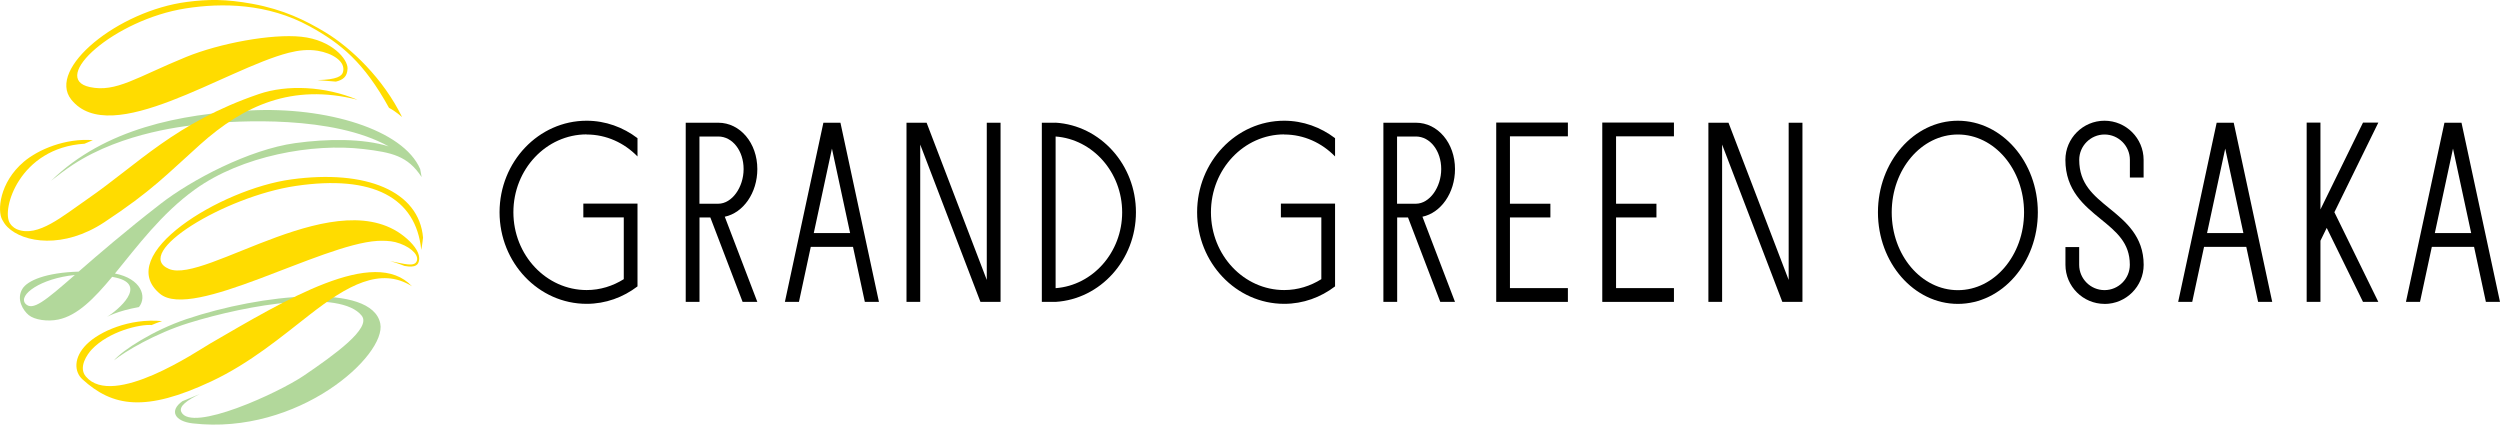 <?xml version="1.0" encoding="UTF-8"?><svg id="_レイヤー_2" xmlns="http://www.w3.org/2000/svg" viewBox="0 0 450 76.44"><defs><style>.cls-1{fill:#b2d89b;}.cls-2{fill:#ffdc00;}</style></defs><g id="text"><path class="cls-1" d="M35.98,70.92c-2.18,1.05-3.85,2.18-3.34,3.24,1.8,3.74,17.43-3.41,22.04-6.54,5.6-3.81,12.2-8.55,10.43-10.79-3.78-4.79-20.26-2.07-31.17,1.32-5.97,1.86-11.44,5.11-13.43,6.72,1.57-1.86,7.1-5.42,13.05-7.43,13.51-4.55,33.39-6.6,34.89.8,1.16,5.7-14.69,20.15-33.77,17.97-3.22-.37-4.29-2.26-1.84-4l3.14-1.29Z"/><path class="cls-1" d="M75.88,31.79s0,0,0,0c-.07-.46-.16-.91-.25-1.36-3.05-7.12-16.92-11.26-30.62-10.55-12.4.64-26.11,3.2-35.83,12.67,1.3-1.02,2.67-2.07,3.94-2.9,9.13-5.97,20.76-7.05,23.66-7.34,6.18-.62,23.12-1.57,33.18,4.04-4.56-1.44-11.02-1.4-16.83-.59-8.32,1.16-18.66,6.61-24.23,10.93-6.51,5.05-11.25,9.16-14.75,12.2-5.88.18-9.22,1.6-10.13,3.12-1.12,1.87.13,3.86,1.14,4.7,1.05.87,3.4,1.21,5.32.81,3.47-.72,6.47-3.79,9.71-7.69.24.05.47.09.71.15,5.72,1.32.35,5.82-1.63,7.06,0,0,1.71-1.04,5.74-1.77,1.5-1.87.4-5.12-4.32-6.04,3.97-4.83,8.35-10.78,14.43-15.15,8.39-6.03,21.13-8.35,30.33-7.25,5.08.61,7.95,1.22,10.43,5.03,0-.02-.01-.05-.01-.07ZM4.57,54.66c-1.35-1.57,2.75-4.55,8.9-5.16-5.36,4.67-7.61,6.56-8.9,5.16Z"/><path class="cls-2" d="M27.34,58.51c-2.18-.19-7.76,1.14-10.83,4.4-.81.86-2.46,3.21-1.05,4.87,4.87,5.75,20.16-4.66,22.35-5.93,13.58-7.87,29.55-17.58,36.34-10.32-5.67-3.56-11.65-.14-18.41,5.12-5.01,3.9-10.71,8.71-17.67,11.98-11.89,5.59-17.81,4.61-23.25-.37-1.46-1.34-1.62-3.89.76-6.27,2.31-2.31,7.72-4.75,13.6-4.19,0,0-.79.23-1.84.69Z"/><path class="cls-2" d="M.41,39.56c-.92-1.57-.53-6.69,3.86-10.43,2.63-2.24,7.55-4.29,12.44-3.9l-1.49.64C3.45,26.6.2,37.8,1.78,40.17c.44.73,1.1,1.04,1.4,1.15,3.68,1.39,8.05-2.38,12.57-5.5,9.06-6.25,15.84-13.77,30.87-18.9,5.01-1.71,11.85-1.43,17.74,1.04-11.79-3-20.53,1.07-28.32,8.04-6.08,5.44-8.61,8.29-17.29,14.02-7.26,4.79-14.47,3.73-17.4.85-.46-.45-.75-.96-.94-1.3Z"/><path class="cls-2" d="M72.37,21.07s-1.16-1.04-2.35-1.66c-4.51-8.17-8.66-11.58-14.27-14.66C48.16.59,39.98.49,33.44,1.51c-12.88,2.01-24.61,12.58-17.28,14.16,4.74,1.02,8.41-1.77,17.35-5.42,6.06-2.47,15.37-4.2,20.71-3.64,5.6.59,8.4,4.1,8.34,5.72-.05,1.49-.83,2.05-2.1,2.36l-3.32-.27c3.56-.09,4.4-.73,4.6-1.45.54-1.93-1.98-3.41-4.54-3.83-1.73-.28-3.43-.1-5.23.36-11.46,2.94-32.04,17.33-39.15,8.41C8.41,12.35,21.26,1.93,33.69.34c3.72-.48,6.93-.53,11.76.35,5.6,1.03,9.56,2.98,13.09,5.11,4.7,2.84,10.47,8.38,13.84,15.28Z"/><path class="cls-2" d="M75.82,44.96c-.94-9.36-8.68-13.55-22.6-11.49-12.76,1.89-29.51,12.08-22.8,14.94,6.51,2.77,30.76-16.22,42.87-5.4,1.46,1.31,2.38,2.72,2.13,3.9-.13.64-.47,1.36-2.61.96,0,0-1.12-.46-2.57-.87,2.51.46,4.5,1.18,4.82-.15.28-1.18-1.53-2.66-3.9-3.27-.98-.25-2.29-.27-3.22-.22-10.26.62-33.29,14.35-39.13,9.53-8.47-6.98,10.86-18.87,23.64-20.6,13.49-1.83,22.99,2.13,23.7,10.48,0,0-.17,1.49-.32,2.18Z"/><polygon points="282.22 24.54 282.22 22.06 269.32 22.06 269.32 54.34 282.22 54.34 282.22 51.86 271.79 51.86 271.79 39.14 279.07 39.14 279.07 36.67 271.79 36.67 271.79 24.54 282.22 24.54"/><polygon points="301.31 24.54 301.31 22.06 288.41 22.06 288.41 54.34 301.31 54.34 301.31 51.86 290.89 51.86 290.89 39.14 298.16 39.14 298.16 36.67 290.89 36.67 290.89 24.54 301.31 24.54"/><path d="M231.15,24.21c3.56,0,6.78,1.51,9.16,3.95v-3.29c-2.58-1.96-5.74-3.14-9.16-3.14-8.64,0-15.67,7.4-15.67,16.48s7.03,16.48,15.67,16.48c3.42,0,6.58-1.17,9.16-3.14v-14.9h-9.75v2.48h7.28v11.12c-1.96,1.23-4.24,1.96-6.68,1.96-7.27,0-13.19-6.28-13.19-14.01s5.92-14.01,13.19-14.01Z"/><polygon points="321.96 22.09 321.96 50.39 311.13 22.09 307.51 22.09 307.51 54.34 309.98 54.34 309.98 26.02 320.82 54.34 324.44 54.34 324.44 22.09 321.96 22.09"/><path d="M105.59,24.21c3.56,0,6.78,1.51,9.16,3.95v-3.29c-2.58-1.96-5.74-3.14-9.16-3.14-8.64,0-15.67,7.4-15.67,16.48s7.03,16.48,15.67,16.48c3.42,0,6.58-1.17,9.16-3.14v-14.9h-9.75v2.48h7.28v11.12c-1.96,1.23-4.24,1.96-6.68,1.96-7.27,0-13.19-6.28-13.19-14.01s5.92-14.01,13.19-14.01Z"/><path d="M136.32,30.43c0-4.68-3.09-8.34-7.03-8.34h0s0,0,0,0h-5.86s0,32.25,0,32.25h2.48v-15.2h1.95l5.81,15.2h2.65l-5.86-15.33c3.32-.7,5.86-4.27,5.86-8.58ZM125.9,36.67v-12.1h3.39c2.56,0,4.56,2.58,4.56,5.86s-2.09,6.23-4.55,6.24h0s-3.39,0-3.39,0Z"/><path d="M261.9,30.43c0-4.68-3.09-8.34-7.03-8.34h0s0,0,0,0h-5.86s0,32.25,0,32.25h2.48v-15.2h1.95l5.81,15.2h2.65l-5.86-15.33c3.32-.7,5.86-4.27,5.86-8.58ZM251.47,36.67v-12.1h3.39c2.56,0,4.56,2.58,4.56,5.86s-2.09,6.23-4.55,6.24h0s-3.39,0-3.39,0Z"/><path d="M155.68,54.34h2.53l-6.93-32.25h-3.07l-6.93,32.25h2.53l2.13-9.91h7.6l2.13,9.91ZM146.48,41.95l3.27-15.2,3.27,15.2h-6.54Z"/><polygon points="177.62 22.09 177.62 50.39 166.79 22.09 163.17 22.09 163.17 54.34 165.64 54.34 165.64 26.02 176.48 54.34 180.1 54.34 180.1 22.09 177.62 22.09"/><path d="M190.01,22.09h-2.48v32.25h2.48c8.05-.5,14.46-7.54,14.46-16.13s-6.41-15.63-14.46-16.13ZM190.01,51.86v-27.29c6.68.5,11.98,6.43,11.98,13.65s-5.3,13.15-11.98,13.65Z"/><path d="M378.82,54.7c-3.88,0-7.04-3.16-7.04-7.04v-3.19h2.47v3.19c0,2.52,2.05,4.56,4.56,4.56s4.56-2.05,4.56-4.56c0-3.97-2.43-5.94-5.24-8.23-2.98-2.43-6.36-5.18-6.36-10.66,0-3.88,3.16-7.04,7.04-7.04s7.04,3.16,7.04,7.04v3.19h-2.47v-3.19c0-2.51-2.05-4.56-4.56-4.56s-4.56,2.05-4.56,4.56c0,4.31,2.52,6.36,5.45,8.75,2.88,2.35,6.15,5.01,6.15,10.15,0,3.88-3.16,7.04-7.04,7.04Z"/><path d="M352.42,54.7c-7.93,0-14.39-7.4-14.39-16.48s6.46-16.49,14.39-16.49,14.39,7.4,14.39,16.49-6.46,16.48-14.39,16.48ZM352.42,24.21c-6.57,0-11.91,6.28-11.91,14.01s5.34,14.01,11.91,14.01,11.91-6.28,11.91-14.01-5.34-14.01-11.91-14.01Z"/><polygon points="428.1 22.07 425.34 22.07 417.68 37.7 417.68 22.07 415.2 22.07 415.2 54.34 417.68 54.34 417.68 43.33 418.81 41.02 425.34 54.34 428.1 54.34 420.19 38.2 428.1 22.07"/><path d="M406.47,54.34h2.53l-6.93-32.25h-3.07l-6.93,32.25h2.53l2.13-9.91h7.6l2.13,9.91ZM397.27,41.95l3.27-15.2,3.27,15.2h-6.54Z"/><path d="M447.47,54.34h2.53l-6.93-32.25h-3.07l-6.93,32.25h2.53l2.13-9.91h7.6l2.13,9.91ZM438.27,41.95l3.27-15.2,3.27,15.2h-6.54Z"/></g></svg>